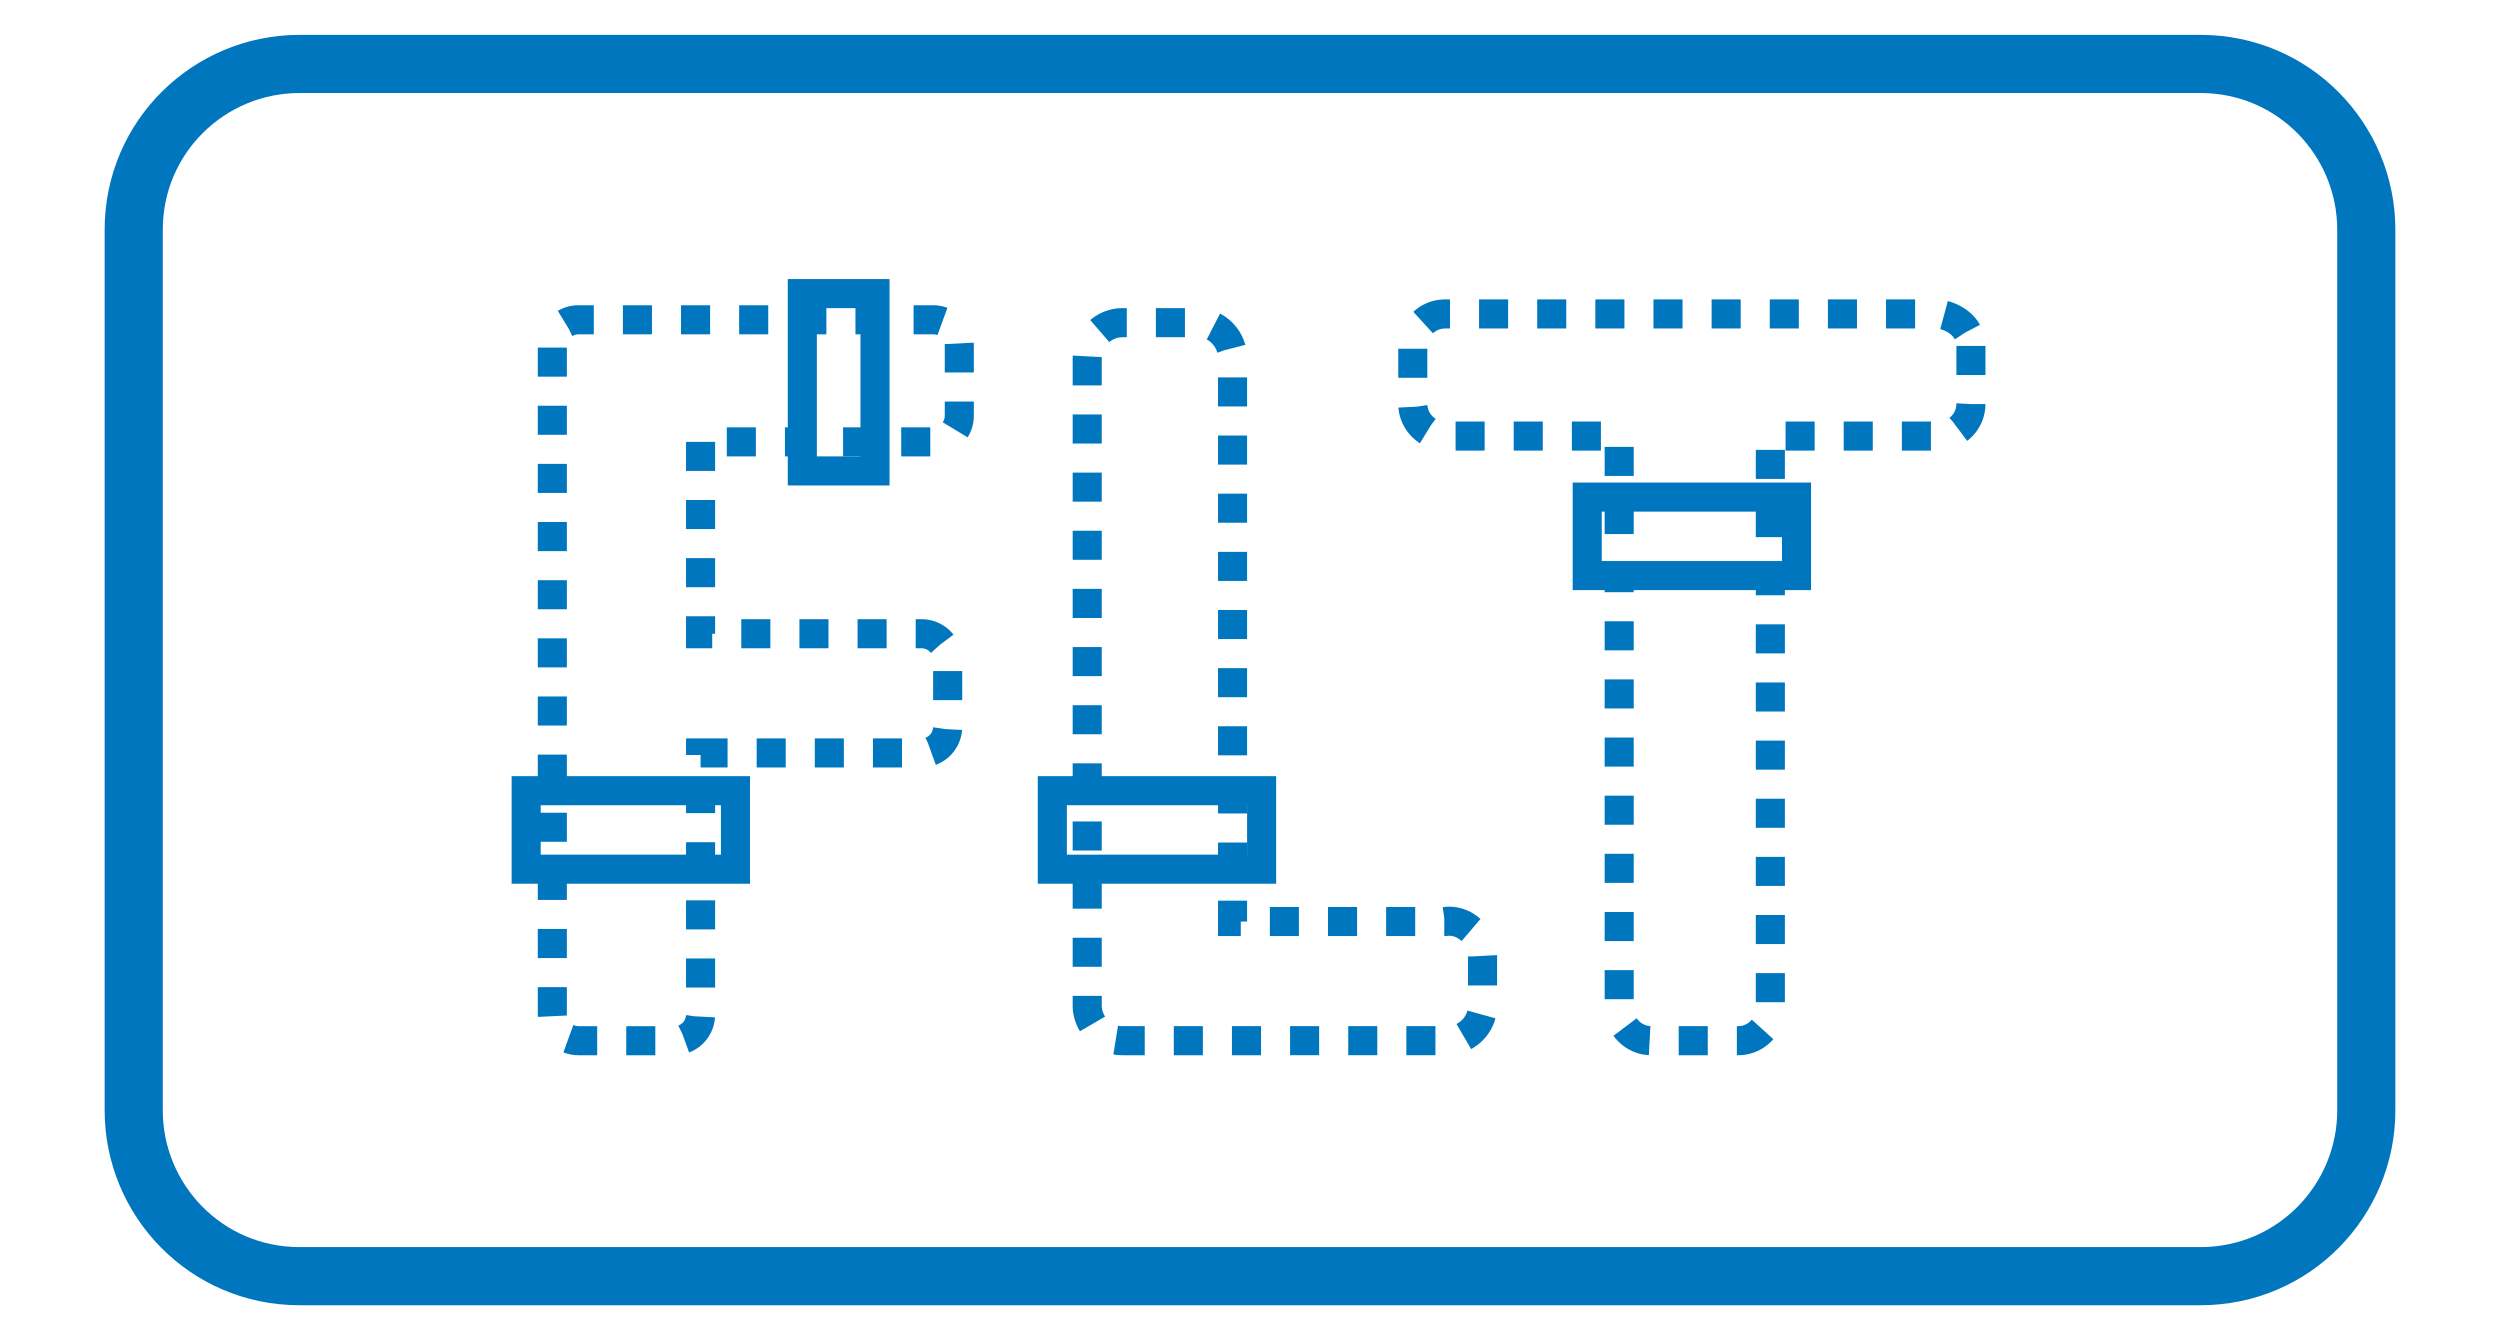 <?xml version="1.0" encoding="utf-8"?>
<!-- Generator: Adobe Illustrator 18.0.0, SVG Export Plug-In . SVG Version: 6.00 Build 0)  -->
<!DOCTYPE svg PUBLIC "-//W3C//DTD SVG 1.1 Basic//EN" "http://www.w3.org/Graphics/SVG/1.1/DTD/svg11-basic.dtd">
<svg version="1.1" baseProfile="basic" id="Layer_1"
	 xmlns="http://www.w3.org/2000/svg" xmlns:xlink="http://www.w3.org/1999/xlink" x="0px" y="0px" viewBox="0 0 86 46"
	 xml:space="preserve">
<g>
	<g>
		<rect x="27.6" y="10.1" fill="none" stroke="#0076BF" stroke-miterlimit="10" width="2.5" height="6.1"/>
		<rect x="18.1" y="27.2" fill="none" stroke="#0076BF" stroke-miterlimit="10" width="7.2" height="2.7"/>
		<rect x="36.2" y="27.2" fill="none" stroke="#0076BF" stroke-miterlimit="10" width="7.2" height="2.7"/>
		<rect x="54.6" y="17.1" fill="none" stroke="#0076BF" stroke-miterlimit="10" width="7.2" height="2.7"/>
	</g>
	<g>
		<path fill="none" stroke="#0076BF" stroke-miterlimit="10" stroke-dasharray="1" d="M51,32.9v1.7c0,0.7-0.6,1.2-1.2,1.2H38.6
			c-0.7,0-1.2-0.6-1.2-1.2V12.3c0-0.7,0.6-1.2,1.2-1.2h2.6c0.7,0,1.2,0.6,1.2,1.2v19.4h7.3C50.4,31.6,51,32.2,51,32.9z"/>
		<path fill="none" stroke="#0076BF" stroke-miterlimit="10" stroke-dasharray="1" d="M24.1,15.2v6.6h7.6c0.5,0,0.9,0.4,0.9,0.9V25
			c0,0.5-0.4,0.9-0.9,0.9h-7.6v9c0,0.5-0.4,0.9-0.9,0.9h-3.3c-0.5,0-0.9-0.4-0.9-0.9v-23c0-0.5,0.4-0.9,0.9-0.9h12.2
			c0.5,0,0.9,0.4,0.9,0.9v2.4c0,0.5-0.4,0.9-0.9,0.9H24.1z"/>
		<path fill="none" stroke="#0076BF" stroke-miterlimit="10" stroke-dasharray="1" d="M67.8,11.9v2c0,0.6-0.5,1.1-1.1,1.1h-5.8v19.7
			c0,0.6-0.5,1.1-1.1,1.1h-3c-0.6,0-1.1-0.5-1.1-1.1V15h-6c-0.6,0-1.1-0.5-1.1-1.1v-2c0-0.6,0.5-1.1,1.1-1.1h17
			C67.3,10.9,67.8,11.3,67.8,11.9z"/>
	</g>
	<path fill="none" stroke="#0076BF" stroke-width="2" stroke-miterlimit="10" d="M75.7,43.9H10.3c-3.2,0-5.7-2.6-5.7-5.7V7.9
		c0-3.2,2.6-5.7,5.7-5.7h65.4c3.2,0,5.7,2.6,5.7,5.7v30.3C81.4,41.3,78.9,43.9,75.7,43.9z"/>
</g>
</svg>
